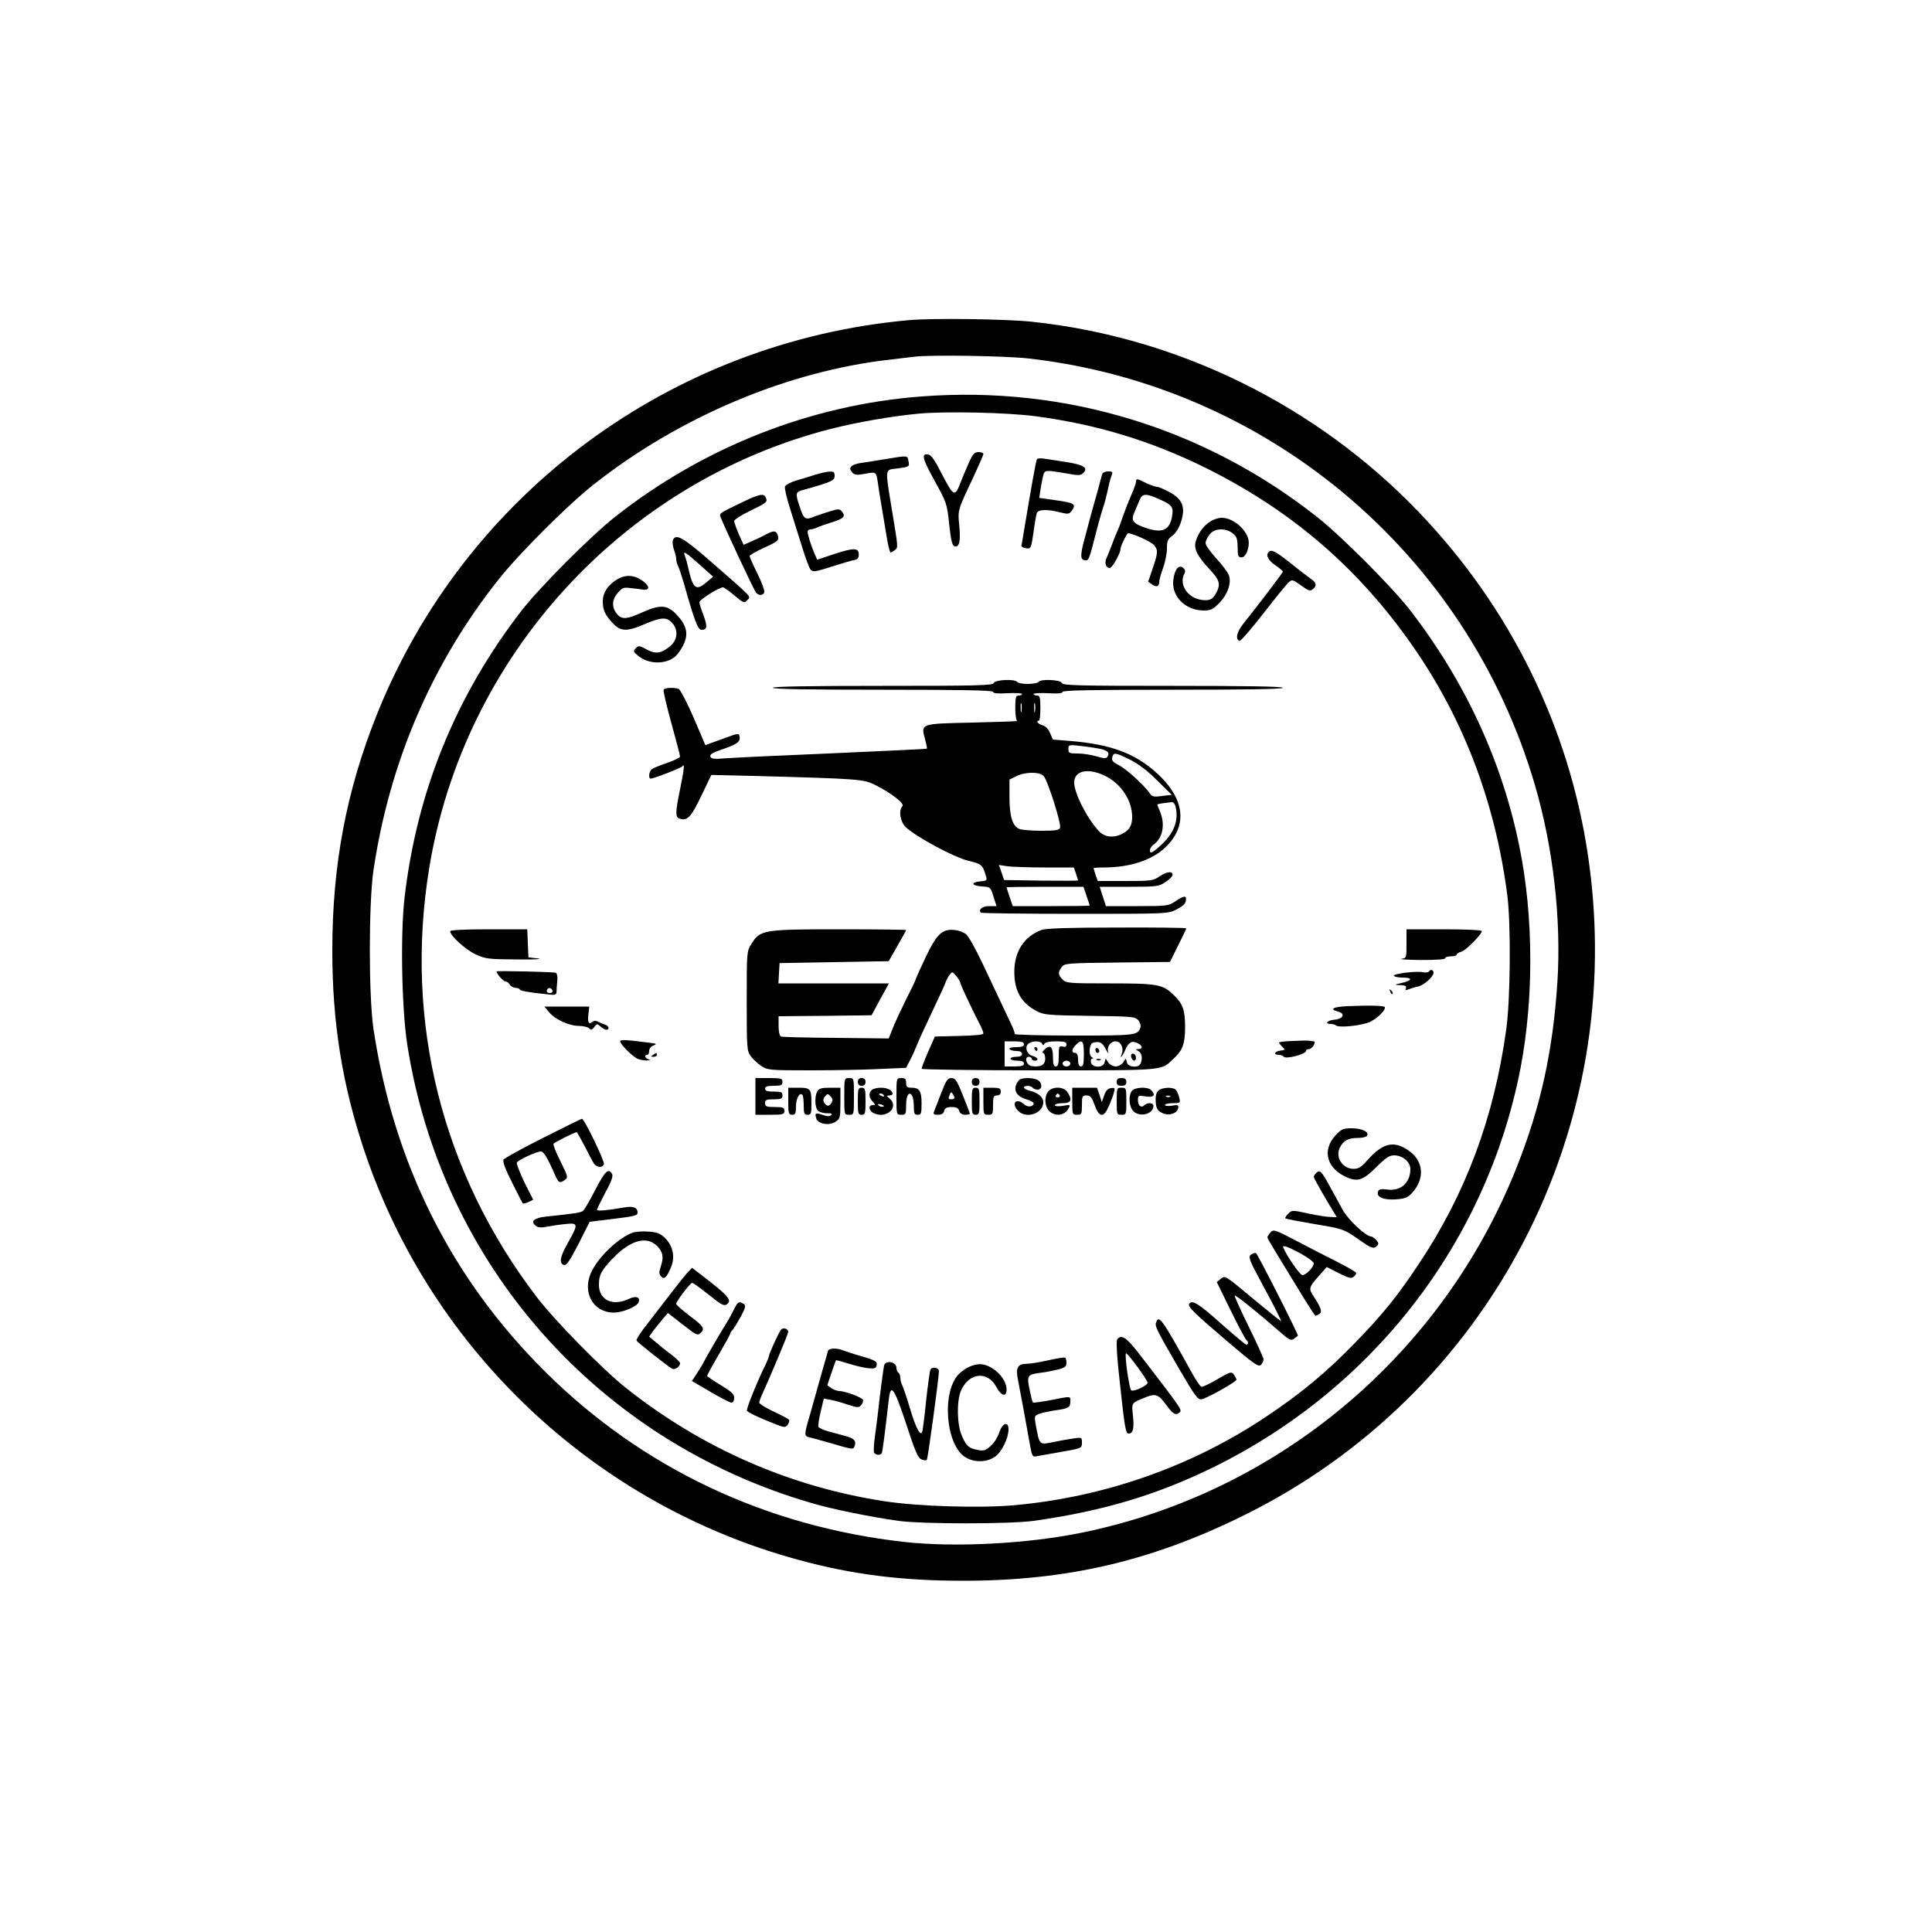 <?xml version="1.0" standalone="no"?>
<!DOCTYPE svg PUBLIC "-//W3C//DTD SVG 20010904//EN"
 "http://www.w3.org/TR/2001/REC-SVG-20010904/DTD/svg10.dtd">
<svg version="1.0" xmlns="http://www.w3.org/2000/svg"
 width="1000pt" height="1000pt" viewBox="0 0 1000 1000"
 preserveAspectRatio="xMidYMid meet">
<g transform="translate(0,1000) scale(0.1,-0.1)"
fill="#000000" stroke="none">
<path d="M4705 8343 c-1233 -111 -2298 -900 -2755 -2043 -158 -396 -230 -778
-230 -1221 0 -373 52 -697 167 -1039 347 -1031 1194 -1829 2247 -2114 277 -76
536 -108 851 -108 535 0 972 101 1450 337 1274 627 1993 2001 1785 3413 -98
668 -402 1287 -877 1782 -530 553 -1249 906 -2005 985 -134 14 -515 19 -633 8z
m615 -198 c1238 -139 2272 -1007 2624 -2206 95 -324 138 -696 117 -1023 -23
-354 -86 -642 -208 -951 -384 -976 -1237 -1692 -2258 -1899 -281 -57 -654 -76
-915 -47 -715 80 -1355 382 -1855 878 -488 483 -787 1080 -892 1778 -25 171
-25 648 0 820 83 560 303 1072 647 1505 107 135 355 383 490 490 443 351 1008
590 1540 649 52 6 109 13 125 15 89 10 464 4 585 -9z"/>
<path d="M4770 7948 c-572 -43 -1126 -261 -1585 -622 -128 -101 -390 -364
-485 -486 -341 -441 -542 -936 -606 -1486 -22 -190 -15 -573 14 -761 177
-1134 982 -2049 2090 -2372 111 -33 300 -71 452 -93 127 -17 573 -17 700 0
355 50 635 133 927 276 832 408 1418 1168 1593 2066 69 360 68 786 -5 1145
-89 442 -281 857 -565 1225 -92 119 -355 383 -480 482 -584 462 -1306 683
-2050 626z m594 -103 c313 -42 590 -126 871 -264 429 -212 769 -497 1046 -881
283 -390 457 -838 521 -1335 19 -150 16 -541 -6 -695 -63 -455 -209 -847 -451
-1210 -112 -169 -188 -263 -330 -409 -146 -151 -278 -261 -459 -382 -386 -259
-839 -418 -1306 -460 -180 -16 -495 -6 -668 20 -493 75 -949 275 -1342 587
-121 96 -371 351 -463 472 -489 641 -685 1422 -556 2215 178 1099 1003 2002
2079 2277 137 35 317 66 455 79 137 13 465 6 609 -14z"/>
<path d="M5014 7603 c-14 -32 -33 -76 -41 -98 -31 -79 -36 -77 -95 36 -41 80
-58 105 -75 107 -36 5 -29 -22 38 -143 59 -107 61 -113 72 -220 10 -88 16
-110 29 -113 24 -5 31 29 23 109 -8 79 -8 78 72 247 29 62 53 117 53 122 0 6
-11 10 -25 10 -21 0 -30 -10 -51 -57z"/>
<path d="M4585 7624 c-44 -7 -102 -17 -128 -20 -53 -8 -69 -26 -45 -50 12 -13
25 -14 67 -6 57 10 56 12 65 -48 2 -19 11 -73 19 -120 8 -47 20 -120 27 -162
7 -43 16 -78 20 -78 3 0 13 6 22 13 17 13 17 11 -12 187 -40 244 -42 227 23
235 65 9 65 9 59 40 -5 28 -3 28 -117 9z"/>
<path d="M5367 7623 c-5 -8 -31 -155 -68 -377 -5 -32 -11 -64 -12 -70 -1 -6
10 -12 24 -14 25 -3 26 -1 38 80 6 46 14 91 17 101 6 20 52 23 121 5 41 -10
47 -9 59 7 26 35 16 42 -76 55 l-91 13 7 46 c4 25 10 57 14 71 8 28 12 28 123
9 60 -11 70 -11 85 4 26 26 0 42 -93 56 -44 7 -94 15 -111 17 -18 3 -34 2 -37
-3z"/>
<path d="M4220 7543 c-25 -8 -69 -22 -98 -30 -30 -9 -56 -23 -59 -31 -3 -7 8
-58 26 -113 17 -54 45 -145 63 -201 17 -57 37 -109 44 -117 12 -13 27 -10 111
17 54 17 107 33 118 34 14 2 20 11 20 28 0 35 -25 36 -128 2 l-87 -29 -14 31
c-18 42 -36 100 -36 114 0 7 7 12 15 12 8 0 23 4 33 9 9 5 44 17 76 27 64 20
74 31 54 56 -12 15 -18 15 -63 1 -27 -8 -59 -19 -70 -23 -60 -24 -63 -23 -89
57 -20 60 -17 68 21 77 16 4 58 16 96 28 57 19 67 25 67 45 0 19 -5 23 -27 22
-16 -1 -48 -8 -73 -16z"/>
<path d="M5706 7548 c-3 -7 -7 -24 -11 -38 -3 -14 -15 -56 -26 -95 -11 -38
-24 -86 -29 -105 -5 -19 -18 -68 -29 -109 -21 -78 -19 -101 8 -101 17 0 18 1
61 170 13 47 26 94 30 105 7 17 15 48 33 130 3 11 8 28 12 38 6 14 2 17 -19
17 -15 0 -28 -6 -30 -12z"/>
<path d="M5880 7506 c0 -7 -12 -40 -26 -72 -14 -32 -32 -79 -41 -104 -8 -25
-20 -58 -28 -75 -7 -16 -21 -50 -30 -75 -9 -25 -22 -55 -27 -67 -13 -26 -4
-53 16 -53 13 0 56 77 56 100 0 14 33 80 39 80 24 0 119 -44 134 -61 22 -27
21 -39 -7 -122 l-23 -68 20 -14 c23 -16 37 -11 37 13 0 10 9 42 20 72 11 30
20 75 20 100 0 39 4 50 28 67 18 13 34 40 45 72 24 75 8 117 -58 153 -28 15
-57 28 -66 28 -8 0 -34 9 -57 20 -49 24 -52 24 -52 6z m125 -92 c63 -28 70
-39 61 -90 -14 -73 -55 -87 -151 -51 -53 20 -62 37 -42 78 8 19 20 47 26 62
13 34 34 34 106 1z"/>
<path d="M3839 7399 c-113 -54 -114 -55 -111 -71 5 -20 173 -381 185 -395 13
-17 36 -16 43 1 3 7 -13 51 -35 96 -23 46 -41 87 -41 92 0 5 34 24 75 43 75
34 80 39 69 69 -8 20 -21 20 -59 0 -16 -9 -49 -25 -73 -35 l-43 -19 -25 55
c-13 31 -24 61 -24 68 0 7 36 31 81 52 89 44 92 46 83 69 -9 24 -34 20 -125
-25z"/>
<path d="M6265 7301 c-35 -21 -63 -60 -76 -103 -11 -39 8 -76 72 -145 52 -55
58 -77 34 -122 -18 -35 -37 -43 -82 -35 -69 13 -111 81 -83 134 7 13 5 21 -6
31 -23 19 -45 -9 -51 -64 -10 -84 63 -157 158 -157 35 0 48 6 79 38 44 44 66
106 50 146 -5 14 -34 52 -65 86 -30 33 -55 68 -55 79 0 10 9 30 21 45 25 32
81 35 119 6 21 -16 25 -28 26 -72 0 -45 3 -53 20 -53 26 0 47 64 33 103 -21
55 -83 102 -136 102 -15 0 -42 -8 -58 -19z"/>
<path d="M3483 7204 c-3 -9 -1 -31 5 -48 7 -18 12 -40 12 -49 0 -10 4 -25 9
-35 5 -9 19 -51 31 -92 55 -195 72 -240 91 -240 29 0 32 17 10 76 -12 30 -21
60 -21 67 0 13 102 77 122 77 5 0 32 -19 59 -42 47 -39 51 -41 66 -25 21 21
33 7 -177 191 -154 135 -193 157 -207 120z m138 -126 l70 -63 -32 -27 c-58
-49 -72 -38 -99 82 -4 19 -11 43 -15 53 -12 29 3 20 76 -45z"/>
<path d="M6567 7143 c-17 -16 -4 -42 33 -68 22 -15 40 -30 40 -34 0 -5 -119
-162 -205 -270 -34 -43 -42 -80 -19 -88 6 -2 60 61 121 139 61 79 120 151 131
162 20 18 22 17 66 -14 38 -28 48 -31 61 -20 22 18 19 35 -10 54 -14 10 -62
46 -106 82 -78 61 -98 72 -112 57z"/>
<path d="M3194 7001 c-48 -29 -74 -69 -74 -113 0 -46 12 -72 53 -115 40 -42
72 -43 165 -3 85 36 112 37 140 7 34 -36 30 -89 -9 -121 -46 -39 -76 -43 -123
-17 -36 20 -41 20 -55 6 -15 -15 -13 -19 14 -41 53 -42 137 -44 188 -4 13 11
34 39 45 64 27 56 16 100 -37 156 -48 50 -84 52 -178 10 -76 -35 -103 -37
-126 -12 -31 34 -32 75 -1 111 25 30 31 32 68 27 23 -2 52 -6 66 -8 37 -4 32
22 -9 49 -41 28 -86 29 -127 4z"/>
<path d="M5144 6465 c-5 -13 -79 -15 -575 -15 -373 0 -569 -3 -569 -10 0 -7
197 -10 570 -10 411 0 570 -3 570 -11 0 -8 24 -10 75 -7 41 2 75 0 75 -4 0 -5
-8 -8 -17 -8 -15 0 -18 -10 -18 -65 0 -36 5 -66 10 -67 6 -1 -98 -5 -229 -8
-274 -6 -270 -4 -248 -86 7 -26 11 -48 10 -49 -2 -2 -221 -12 -488 -24 -267
-11 -517 -23 -556 -26 -57 -5 -73 -3 -77 9 -4 11 11 20 57 36 78 26 99 40 94
67 -3 20 -5 19 -90 -12 l-87 -32 -61 143 c-34 78 -69 145 -77 148 -23 9 -71 7
-78 -4 -3 -5 15 -83 40 -173 25 -90 45 -167 45 -173 0 -5 -30 -20 -67 -33 -38
-12 -74 -28 -80 -33 -14 -11 -18 -48 -5 -48 17 0 158 55 164 64 13 18 9 -16
-12 -119 -24 -116 -25 -144 -5 -151 41 -16 61 4 114 115 l53 110 212 -5 c559
-15 576 -17 636 -47 87 -44 154 -97 141 -110 -21 -21 -12 -80 17 -108 51 -49
249 -156 323 -174 72 -18 74 -19 93 -82 6 -19 3 -22 -29 -25 -52 -4 -48 -22 6
-26 45 -3 46 -3 61 -52 l16 -50 -38 0 c-35 0 -58 -18 -43 -34 4 -3 223 -6 488
-6 479 0 481 0 525 23 30 15 46 29 48 45 4 28 -8 28 -54 -3 -35 -24 -43 -25
-198 -25 l-162 0 -16 50 -16 50 152 0 c142 0 155 2 186 23 19 12 35 28 38 34
8 25 -26 24 -63 -1 -36 -25 -44 -26 -180 -26 l-143 0 -11 31 c-6 18 -11 34
-11 35 0 2 24 4 53 4 136 0 251 38 321 106 108 105 100 234 -21 358 -119 120
-250 173 -476 191 l-87 7 -15 34 c-9 21 -23 36 -39 40 -23 6 -37 24 -18 24 4
0 7 29 7 65 0 55 -3 65 -17 65 -10 0 -18 3 -18 8 0 4 34 6 75 4 51 -3 75 -1
75 7 0 8 159 11 570 11 373 0 570 3 570 10 0 7 -196 10 -569 10 -496 0 -570 2
-575 15 -6 17 -111 22 -121 5 -3 -5 -28 -10 -55 -10 -27 0 -52 5 -55 10 -10
17 -115 12 -121 -5z m143 -147 c-2 -13 -4 -5 -4 17 -1 22 1 32 4 23 2 -10 2
-28 0 -40z m70 0 c-2 -13 -4 -5 -4 17 -1 22 1 32 4 23 2 -10 2 -28 0 -40z
m347 -196 c32 -9 40 -20 28 -39 -6 -10 -19 -9 -56 2 -27 8 -71 15 -98 15 -44
0 -48 2 -48 23 0 23 1 23 73 15 39 -5 85 -12 101 -16z m145 -54 c44 -22 90
-57 141 -108 l75 -74 -50 -6 c-43 -6 -52 -4 -64 14 -28 41 -120 125 -159 145
-32 16 -39 25 -35 41 7 27 14 26 92 -12z m-133 -82 c85 -40 144 -127 144 -215
0 -43 -14 -68 -50 -86 -46 -24 -92 -19 -122 13 -61 65 -128 196 -128 252 0 60
69 77 156 36z m-314 -3 c22 -24 92 -248 85 -267 -5 -13 -24 -16 -96 -16 -49 0
-101 4 -114 9 -36 14 -52 64 -52 166 l0 90 35 17 c46 24 122 24 142 1z m682
-155 c19 -74 -7 -143 -81 -208 -38 -34 -49 -39 -51 -25 -2 9 6 23 17 32 49 33
63 104 36 170 -8 19 -15 37 -15 39 0 1 15 5 33 7 17 2 37 5 43 5 7 1 14 -8 18
-20z m-674 -318 l148 0 11 -31 c6 -18 11 -34 11 -36 0 -2 -86 -2 -192 -1
l-191 3 -13 39 -14 39 46 -7 c26 -3 113 -6 194 -6z m214 -147 c9 -26 16 -48
16 -50 0 -2 -90 -3 -199 -3 l-199 0 -16 47 c-9 26 -16 48 -16 50 0 2 90 3 199
3 l199 0 16 -47z"/>
<path d="M5392 5187 c-90 -33 -141 -110 -142 -215 0 -100 34 -162 115 -205 37
-20 57 -22 275 -25 221 -3 236 -4 252 -23 9 -11 14 -28 11 -37 -14 -41 -26
-42 -345 -42 -169 0 -307 4 -306 8 2 4 -8 30 -21 57 -44 93 -80 170 -144 305
-35 74 -73 143 -85 153 -11 10 -38 21 -59 23 -65 8 -94 -19 -152 -141 -28 -59
-51 -110 -51 -113 0 -4 -23 -52 -51 -107 -27 -55 -59 -122 -69 -150 l-20 -50
-272 3 c-150 1 -279 4 -285 7 -8 3 -13 23 -13 55 l0 50 240 2 241 3 45 83 45
82 -286 0 -286 0 3 53 3 52 283 5 282 5 45 79 c25 43 45 80 45 82 0 2 -156 4
-347 4 -395 0 -408 -3 -454 -76 -24 -39 -24 -42 -24 -296 0 -245 1 -258 21
-285 11 -15 36 -38 54 -50 32 -22 41 -23 255 -23 122 0 283 3 358 7 l137 6 21
41 c12 22 29 61 39 86 10 25 45 101 78 170 33 69 63 134 66 145 4 11 13 29 21
39 14 18 15 18 34 -5 11 -13 20 -28 21 -34 0 -9 58 -133 101 -216 11 -20 19
-42 19 -48 0 -7 -44 -11 -126 -13 l-125 -3 -35 -79 c-19 -44 -34 -83 -34 -88
0 -4 272 -8 605 -8 662 0 633 -3 698 59 49 45 61 78 61 166 0 87 -12 121 -61
167 -56 53 -82 58 -328 58 -212 0 -226 1 -245 20 -24 24 -25 38 -4 65 14 19
28 20 287 23 l273 3 42 85 c23 46 42 86 42 89 0 3 -161 5 -357 4 -249 0 -368
-4 -391 -12z m-92 -592 c0 -11 -11 -15 -41 -15 -24 0 -38 -4 -34 -10 3 -5 19
-10 36 -10 19 0 29 -5 29 -15 0 -10 -10 -15 -30 -15 -16 0 -30 -4 -30 -10 0
-5 16 -10 35 -10 24 0 35 -5 35 -15 0 -11 -12 -15 -50 -15 l-50 0 0 65 0 65
50 0 c38 0 50 -4 50 -15z m94 3 c5 -10 7 -10 12 0 3 7 26 12 60 12 43 0 54 -3
54 -16 0 -11 -6 -15 -20 -11 -18 5 -20 0 -20 -49 0 -41 -4 -54 -15 -54 -11 0
-15 12 -15 50 0 54 -16 66 -46 35 -9 -8 -11 -15 -5 -15 6 0 11 -13 11 -30 0
-32 -24 -45 -71 -38 -26 4 -39 48 -14 48 8 0 15 -4 15 -10 0 -5 7 -10 15 -10
24 0 17 17 -9 24 -29 7 -43 41 -26 61 15 18 66 20 74 3z m216 -53 c0 -51 -3
-65 -15 -65 -10 0 -15 11 -15 35 0 24 -5 35 -15 35 -20 0 -19 19 3 41 33 34
42 23 42 -46z m113 25 c10 -19 16 -27 13 -17 -9 28 12 57 39 57 26 0 43 -35
31 -65 -12 -31 4 -13 18 20 17 41 36 51 65 35 26 -13 27 -30 4 -30 -17 -1 -17
-1 0 -11 17 -10 22 -35 11 -63 -9 -25 -65 -21 -71 4 l-6 21 -14 -21 c-8 -11
-25 -20 -38 -20 -13 0 -30 9 -38 20 l-14 21 -6 -21 c-7 -28 -62 -28 -70 0 -3
11 0 20 6 21 8 0 8 2 0 6 -20 8 -16 71 5 76 33 9 47 2 65 -33z m-183 -75 c0
-8 -9 -15 -20 -15 -11 0 -20 7 -20 15 0 8 9 15 20 15 11 0 20 -7 20 -15z"/>
<path d="M5355 4570 c3 -5 8 -10 11 -10 2 0 4 5 4 10 0 6 -5 10 -11 10 -5 0
-7 -4 -4 -10z"/>
<path d="M5670 4566 c0 -9 5 -16 10 -16 6 0 10 4 10 9 0 6 -4 13 -10 16 -5 3
-10 -1 -10 -9z"/>
<path d="M5857 4544 c-8 -8 3 -34 14 -34 11 0 12 27 0 34 -4 3 -11 3 -14 0z"/>
<path d="M5678 4513 c7 -3 16 -2 19 1 4 3 -2 6 -13 5 -11 0 -14 -3 -6 -6z"/>
<path d="M2330 5180 c0 -23 78 -94 130 -119 52 -24 64 -26 215 -27 88 -1 138
1 110 5 l-50 6 -3 73 -3 72 -199 0 c-126 0 -200 -4 -200 -10z"/>
<path d="M7280 5116 c0 -74 0 -75 -27 -79 -16 -2 29 -5 100 -6 79 0 127 3 127
9 0 6 14 10 30 10 17 0 30 4 30 9 0 5 11 12 24 15 23 6 106 90 106 107 0 5
-88 9 -195 9 l-195 0 0 -74z"/>
<path d="M2570 4972 c0 -12 35 -52 46 -52 7 0 17 -7 22 -15 4 -9 18 -17 30
-18 12 -1 22 -4 22 -8 0 -7 48 -16 138 -25 49 -6 52 -5 53 18 0 12 2 38 4 56
1 19 -2 35 -9 37 -14 5 -306 11 -306 7z m290 -103 c0 -5 -7 -9 -15 -9 -15 0
-20 12 -9 23 8 8 24 -1 24 -14z"/>
<path d="M7396 4971 c-3 -4 -17 -6 -31 -3 -37 7 -156 -8 -150 -19 4 -5 24 -9
46 -9 51 0 50 -15 -3 -27 -43 -10 -43 -11 -9 -12 25 -1 32 -5 28 -16 -5 -11
-1 -12 16 -5 12 5 33 11 47 14 30 6 80 51 80 71 0 16 -16 20 -24 6z"/>
<path d="M7196 4867 c3 -10 9 -15 12 -12 3 3 0 11 -7 18 -10 9 -11 8 -5 -6z"/>
<path d="M6973 4792 c-73 -3 -95 -16 -47 -28 39 -10 27 -38 -19 -42 -37 -3
-53 -22 -19 -22 10 0 22 -3 26 -7 15 -15 140 -1 180 19 40 21 79 61 74 75 -3
8 -74 10 -195 5z"/>
<path d="M2842 4761 c30 -37 103 -71 154 -71 22 0 46 -6 53 -12 10 -11 15 -9
27 6 13 18 15 18 32 3 10 -9 24 -17 30 -17 19 0 14 20 -5 26 -10 3 -26 10 -36
15 -13 7 -23 7 -32 -1 -18 -15 -25 0 -19 43 l4 37 -116 0 -116 0 24 -29z"/>
<path d="M3210 4610 c0 -14 59 -74 87 -89 12 -6 34 -10 50 -10 17 1 21 3 11 6
-19 5 -25 23 -8 23 6 0 10 9 10 20 0 12 9 24 23 29 19 7 15 10 -23 14 -124 16
-150 17 -150 7z"/>
<path d="M6693 4612 c-40 -1 -73 -5 -73 -8 0 -3 8 -13 17 -22 16 -16 15 -17
-10 -20 -31 -4 -37 -22 -8 -22 11 0 22 -4 25 -9 10 -15 116 12 116 30 0 5 7 9
15 9 8 0 19 9 25 20 6 12 7 20 1 20 -5 0 -15 1 -23 3 -7 2 -46 1 -85 -1z"/>
<path d="M3380 4540 c-13 -8 -12 -10 3 -10 9 0 17 5 17 10 0 12 -1 12 -20 0z"/>
<path d="M3910 4325 l0 -95 75 0 c68 0 75 2 75 20 0 17 -7 20 -50 20 -43 0
-50 3 -50 20 0 17 7 20 45 20 38 0 45 3 45 20 0 17 -7 20 -45 20 -33 0 -45 4
-45 15 0 11 12 15 45 15 38 0 45 3 45 20 0 18 -7 20 -70 20 l-70 0 0 -95z"/>
<path d="M4370 4325 c0 -95 0 -95 25 -95 25 0 25 0 25 95 0 95 0 95 -25 95
-25 0 -25 0 -25 -95z"/>
<path d="M4440 4400 c0 -13 7 -20 20 -20 13 0 20 7 20 20 0 13 -7 20 -20 20
-13 0 -20 -7 -20 -20z"/>
<path d="M4640 4325 c0 -95 0 -95 25 -95 23 0 25 3 25 49 0 51 15 75 31 50 5
-8 9 -33 9 -56 0 -36 3 -43 20 -43 18 0 20 7 20 58 0 65 -11 82 -52 82 -23 0
-28 4 -28 25 0 20 -5 25 -25 25 -25 0 -25 0 -25 -95z"/>
<path d="M4872 4343 c-17 -43 -33 -86 -37 -95 -6 -15 -2 -18 20 -18 18 0 29 6
32 20 4 15 14 20 38 20 25 0 35 -5 40 -20 4 -13 15 -20 31 -20 13 0 24 2 24 5
0 3 -16 45 -36 95 -31 77 -39 90 -59 90 -20 0 -28 -12 -53 -77z m68 -25 c0 -5
-7 -8 -15 -8 -17 0 -18 2 -9 25 5 13 8 14 15 3 5 -7 9 -16 9 -20z"/>
<path d="M5030 4400 c0 -13 7 -20 20 -20 13 0 20 7 20 20 0 13 -7 20 -20 20
-13 0 -20 -7 -20 -20z"/>
<path d="M5273 4408 c-33 -42 -18 -80 36 -97 23 -6 41 -16 41 -22 0 -18 -31
-22 -49 -5 -41 37 -70 5 -31 -34 43 -43 130 -13 130 45 0 27 -27 49 -72 60
-16 4 -28 11 -28 16 0 12 37 11 45 -1 3 -5 15 -10 26 -10 25 0 25 36 0 50 -27
14 -87 13 -98 -2z"/>
<path d="M5780 4400 c0 -15 7 -20 25 -20 18 0 25 5 25 20 0 15 -7 20 -25 20
-18 0 -25 -5 -25 -20z"/>
<path d="M4080 4300 c0 -63 2 -70 20 -70 17 0 20 7 20 44 0 41 19 74 33 59 4
-3 7 -28 7 -55 0 -41 3 -48 20 -48 18 0 20 7 20 54 0 81 -4 86 -66 86 l-54 0
0 -70z"/>
<path d="M4230 4351 c-15 -29 -12 -87 5 -101 9 -7 30 -13 47 -12 22 0 28 -2
20 -10 -7 -7 -20 -7 -43 1 -38 13 -43 10 -34 -18 9 -29 67 -39 100 -17 23 15
25 22 25 96 l0 80 -55 0 c-43 0 -56 -4 -65 -19z m74 -59 c-13 -20 -25 -20 -38
1 -7 10 -5 21 4 32 12 15 15 15 29 0 12 -12 13 -19 5 -33z"/>
<path d="M4440 4300 c0 -63 2 -70 20 -70 18 0 20 7 20 70 0 63 -2 70 -20 70
-18 0 -20 -7 -20 -70z"/>
<path d="M4512 4358 c-17 -17 -15 -38 5 -60 15 -17 15 -18 0 -18 -23 0 -21
-27 2 -40 69 -36 141 31 82 77 -14 11 -14 12 2 13 9 0 17 4 17 8 0 18 -26 32
-60 32 -20 0 -41 -5 -48 -12z m63 -28 c3 -6 -1 -7 -9 -4 -18 7 -21 14 -7 14 6
0 13 -4 16 -10z m-4 -58 c-7 -2 -18 1 -23 6 -8 8 -4 9 13 5 13 -4 18 -8 10
-11z"/>
<path d="M5030 4300 c0 -63 2 -70 20 -70 18 0 20 7 20 70 0 63 -2 70 -20 70
-18 0 -20 -7 -20 -70z"/>
<path d="M5090 4300 c0 -68 1 -70 25 -70 23 0 25 3 25 50 0 43 3 50 20 50 13
0 20 7 20 20 0 17 -7 20 -45 20 l-45 0 0 -70z"/>
<path d="M5427 4352 c-23 -25 -21 -78 3 -102 31 -31 81 -25 101 13 11 19 9 20
-30 13 -25 -4 -41 -2 -41 4 0 5 18 10 40 10 45 0 52 18 24 58 -19 28 -74 30
-97 4z m58 -22 c3 -5 -1 -10 -10 -10 -9 0 -13 5 -10 10 3 6 8 10 10 10 2 0 7
-4 10 -10z"/>
<path d="M5550 4300 c0 -68 1 -70 25 -70 23 0 25 3 25 50 0 46 2 50 24 50 20
0 27 -9 42 -50 24 -66 47 -67 74 -4 11 25 23 57 26 71 6 22 4 24 -16 21 -16
-2 -27 -14 -35 -38 l-12 -35 -12 38 -13 37 -64 0 -64 0 0 -70z"/>
<path d="M5780 4300 c0 -68 1 -70 25 -70 24 0 25 2 25 70 0 68 -1 70 -25 70
-24 0 -25 -2 -25 -70z"/>
<path d="M5859 4354 c-19 -23 -16 -80 6 -104 32 -35 105 -18 105 26 0 17 -31
19 -47 3 -16 -16 -33 -2 -33 27 0 24 2 25 40 19 42 -7 54 7 28 33 -18 18 -83
15 -99 -4z"/>
<path d="M5995 4354 c-11 -11 -15 -30 -13 -57 2 -33 9 -45 30 -56 33 -19 81
-6 86 23 4 17 -1 18 -32 13 -20 -3 -36 -2 -36 4 0 5 18 9 40 9 39 0 40 1 34
28 -4 15 -11 33 -17 40 -14 17 -73 15 -92 -4z m62 -30 c-3 -3 -12 -4 -19 -1
-8 3 -5 6 6 6 11 1 17 -2 13 -5z"/>
<path d="M2810 4110 c-107 -54 -199 -105 -204 -112 -5 -9 9 -49 44 -118 29
-58 54 -107 56 -109 2 -2 15 1 29 7 l25 12 -45 89 c-24 50 -42 96 -40 103 6
14 101 58 125 58 14 0 35 -35 73 -122 18 -42 24 -44 51 -25 17 12 16 18 -23
96 -23 45 -39 86 -36 91 4 7 110 60 120 60 2 0 20 -33 41 -72 20 -40 42 -81
48 -90 13 -21 44 -24 52 -4 5 14 -102 236 -114 235 -4 0 -95 -45 -202 -99z"/>
<path d="M6914 4125 c-74 -79 -47 -175 60 -220 55 -23 84 -12 151 55 48 48 66
60 91 60 44 0 84 -34 84 -71 0 -71 -50 -116 -120 -106 -32 4 -43 2 -47 -10
-11 -28 26 -45 91 -41 51 4 63 9 87 36 64 71 57 161 -15 213 -79 58 -138 45
-219 -47 -31 -35 -45 -44 -71 -44 -57 0 -96 61 -71 110 19 37 43 50 94 50 22
0 43 5 47 12 12 19 -27 38 -79 38 -44 0 -54 -4 -83 -35z"/>
<path d="M3081 3841 c-28 -54 -56 -103 -63 -108 -12 -10 -41 -14 -191 -30 -63
-6 -84 -26 -53 -48 11 -9 29 -10 54 -5 20 4 63 11 95 14 71 8 72 2 17 -96 -42
-73 -48 -110 -19 -116 12 -2 32 29 74 111 l57 113 106 13 c130 16 142 19 142
35 0 26 -24 35 -70 26 -88 -15 -140 -20 -140 -12 0 5 20 45 43 89 32 58 41 85
35 97 -18 32 -37 14 -87 -83z"/>
<path d="M6812 3928 c-7 -7 -12 -16 -12 -20 0 -4 27 -53 59 -108 l60 -100 -32
1 c-18 0 -70 8 -116 18 -82 18 -84 18 -103 -1 -11 -11 -18 -22 -15 -24 2 -3
71 -16 152 -30 145 -24 150 -26 220 -74 76 -54 85 -56 103 -38 9 9 8 16 -5 30
-9 10 -21 18 -26 18 -27 0 -119 86 -148 139 -17 31 -48 87 -69 126 -41 75 -49
82 -68 63z"/>
<path d="M6576 3621 c-9 -10 -16 -21 -16 -26 0 -4 24 -45 53 -92 59 -96 73
-119 141 -231 28 -45 52 -82 55 -82 3 0 13 4 21 10 15 9 7 33 -32 92 -25 37
-23 47 26 101 l43 49 63 -32 c49 -25 65 -29 76 -19 8 6 14 15 14 20 0 4 -44
30 -97 57 -54 27 -150 76 -214 110 -111 58 -118 60 -133 43z m154 -108 c38
-21 70 -44 70 -52 0 -20 -40 -61 -59 -61 -12 0 -78 94 -99 143 -7 15 21 6 88
-30z"/>
<path d="M3278 3621 c-75 -25 -185 -130 -220 -211 -44 -102 13 -202 116 -204
46 -1 122 30 131 53 11 27 -13 36 -50 18 -84 -40 -155 -6 -155 73 0 51 11 72
71 136 92 95 175 119 230 65 31 -32 36 -59 18 -110 -8 -24 -8 -35 1 -46 17
-20 29 -10 51 41 25 54 14 114 -29 156 -23 23 -39 30 -83 33 -30 3 -66 0 -81
-4z"/>
<path d="M6475 3506 c-16 -12 -11 -25 73 -180 50 -92 87 -166 82 -164 -5 2
-72 56 -149 120 -138 115 -140 117 -161 100 l-22 -18 73 -149 c41 -83 77 -151
82 -153 10 -5 9 -22 -2 -22 -5 0 -64 50 -132 110 -115 103 -149 124 -164 101
-8 -14 25 -47 199 -195 135 -115 160 -133 172 -121 8 7 14 20 14 29 0 8 -35
85 -77 170 -42 86 -75 158 -72 160 4 5 121 -89 227 -182 55 -48 64 -53 80 -41
9 7 18 14 20 15 5 3 -208 423 -217 428 -4 3 -16 -1 -26 -8z"/>
<path d="M3557 3412 c-13 -15 -48 -59 -78 -98 -30 -39 -85 -110 -122 -158 -38
-47 -66 -90 -62 -95 5 -10 159 -131 183 -145 14 -9 42 10 42 28 0 6 -22 27
-47 46 -26 19 -62 48 -80 64 l-33 28 19 27 c11 14 33 42 49 61 l29 34 64 -50
c85 -66 88 -68 104 -54 26 21 17 36 -55 89 -38 29 -70 57 -70 62 0 14 73 109
83 109 5 0 43 -28 85 -61 59 -48 79 -60 91 -52 31 19 15 41 -80 116 l-97 75
-25 -26z"/>
<path d="M3813 3248 c-5 -7 -15 -26 -23 -43 -8 -16 -22 -41 -31 -55 -22 -34
-114 -192 -122 -210 -4 -8 -18 -31 -32 -52 l-24 -36 96 -56 c52 -31 102 -56
109 -56 8 0 14 10 14 25 0 19 -14 32 -70 66 -38 23 -70 44 -70 48 0 3 27 53
60 109 33 57 60 106 60 110 0 3 6 13 14 21 7 9 26 40 42 69 23 45 26 55 13 63
-19 12 -25 11 -36 -3z"/>
<path d="M5984 3155 c-8 -19 4 -41 119 -240 80 -137 96 -160 115 -158 25 3
182 91 182 102 0 4 -6 15 -13 25 -13 18 -18 17 -86 -23 -39 -23 -77 -41 -83
-39 -6 2 -27 33 -47 69 -158 285 -172 305 -187 264z"/>
<path d="M4042 3117 c-12 -15 -62 -125 -62 -136 0 -4 -7 -21 -14 -37 -41 -81
-105 -238 -100 -246 6 -9 62 -36 144 -68 51 -20 55 -20 67 -4 7 9 10 21 7 25
-3 5 -39 24 -80 43 -41 19 -74 40 -74 46 0 7 7 26 15 43 44 97 135 313 135
323 0 17 -27 25 -38 11z"/>
<path d="M5783 3068 c-7 -9 -2 -92 16 -250 22 -205 28 -238 42 -238 24 0 30
24 23 94 -7 67 -10 63 69 95 48 19 64 13 102 -39 37 -51 52 -59 72 -39 12 12
3 24 -211 302 -66 85 -92 102 -113 75z m157 -225 c0 -14 -67 -46 -84 -40 -11
4 -36 184 -28 192 6 6 112 -138 112 -152z"/>
<path d="M4286 3008 c-2 -7 -13 -44 -24 -83 -11 -38 -25 -88 -31 -110 -6 -22
-22 -78 -35 -125 -36 -122 -36 -123 -1 -131 17 -4 64 -17 105 -29 113 -33 117
-34 123 -16 11 27 -2 41 -46 53 -23 6 -63 17 -89 24 -26 7 -49 18 -52 24 -2 7
3 42 12 79 l16 67 33 -6 c18 -3 59 -14 90 -25 53 -17 59 -17 71 -2 7 9 11 21
9 26 -4 13 -94 46 -122 46 -11 0 -30 7 -42 15 l-21 15 21 62 c12 35 22 65 24
67 1 2 30 -6 65 -17 35 -11 81 -22 103 -24 34 -3 40 0 43 18 2 17 -8 23 -75
43 -43 12 -88 27 -101 32 -33 13 -72 11 -76 -3z"/>
<path d="M5425 2959 c-44 -10 -94 -18 -111 -18 -47 -1 -58 -20 -45 -83 14 -70
46 -246 61 -331 12 -67 14 -69 39 -64 14 3 72 13 129 23 101 18 102 18 102 47
0 28 0 28 -47 21 -27 -4 -74 -12 -106 -19 -67 -14 -67 -14 -85 85 -9 50 -9 52
17 62 14 5 52 14 83 18 70 10 78 15 78 46 0 29 6 28 -102 7 -49 -9 -90 -15
-92 -12 -2 2 -10 32 -17 67 -15 73 -12 78 61 87 25 3 64 11 88 17 34 9 42 15
42 34 0 12 -3 25 -7 27 -5 2 -44 -4 -88 -14z"/>
<path d="M4576 2933 c-2 -10 -12 -79 -21 -153 -8 -74 -20 -170 -26 -212 -6
-42 -8 -81 -5 -87 8 -13 33 -15 40 -3 4 7 18 117 35 267 10 100 27 79 91 -114
45 -139 61 -177 78 -184 12 -6 25 -7 29 -3 6 6 61 413 63 459 0 18 -34 25 -44
8 -3 -4 -13 -75 -22 -157 -8 -82 -18 -155 -20 -163 -9 -29 -32 13 -64 119 -17
58 -36 113 -41 122 -5 10 -9 27 -9 37 0 11 -4 23 -10 26 -5 3 -10 14 -10 25 0
31 -55 42 -64 13z"/>
<path d="M5018 2926 c-15 -6 -38 -22 -52 -35 -94 -89 -73 -373 33 -435 46 -27
110 -25 151 4 35 25 70 95 70 142 0 44 -32 33 -48 -17 -7 -22 -26 -53 -43 -68
-27 -25 -37 -28 -68 -22 -47 9 -60 20 -83 75 -25 58 -27 179 -4 232 41 94 138
104 183 19 25 -47 53 -54 53 -13 0 60 -76 132 -140 131 -14 0 -37 -6 -52 -13z"/>
</g>
</svg>
